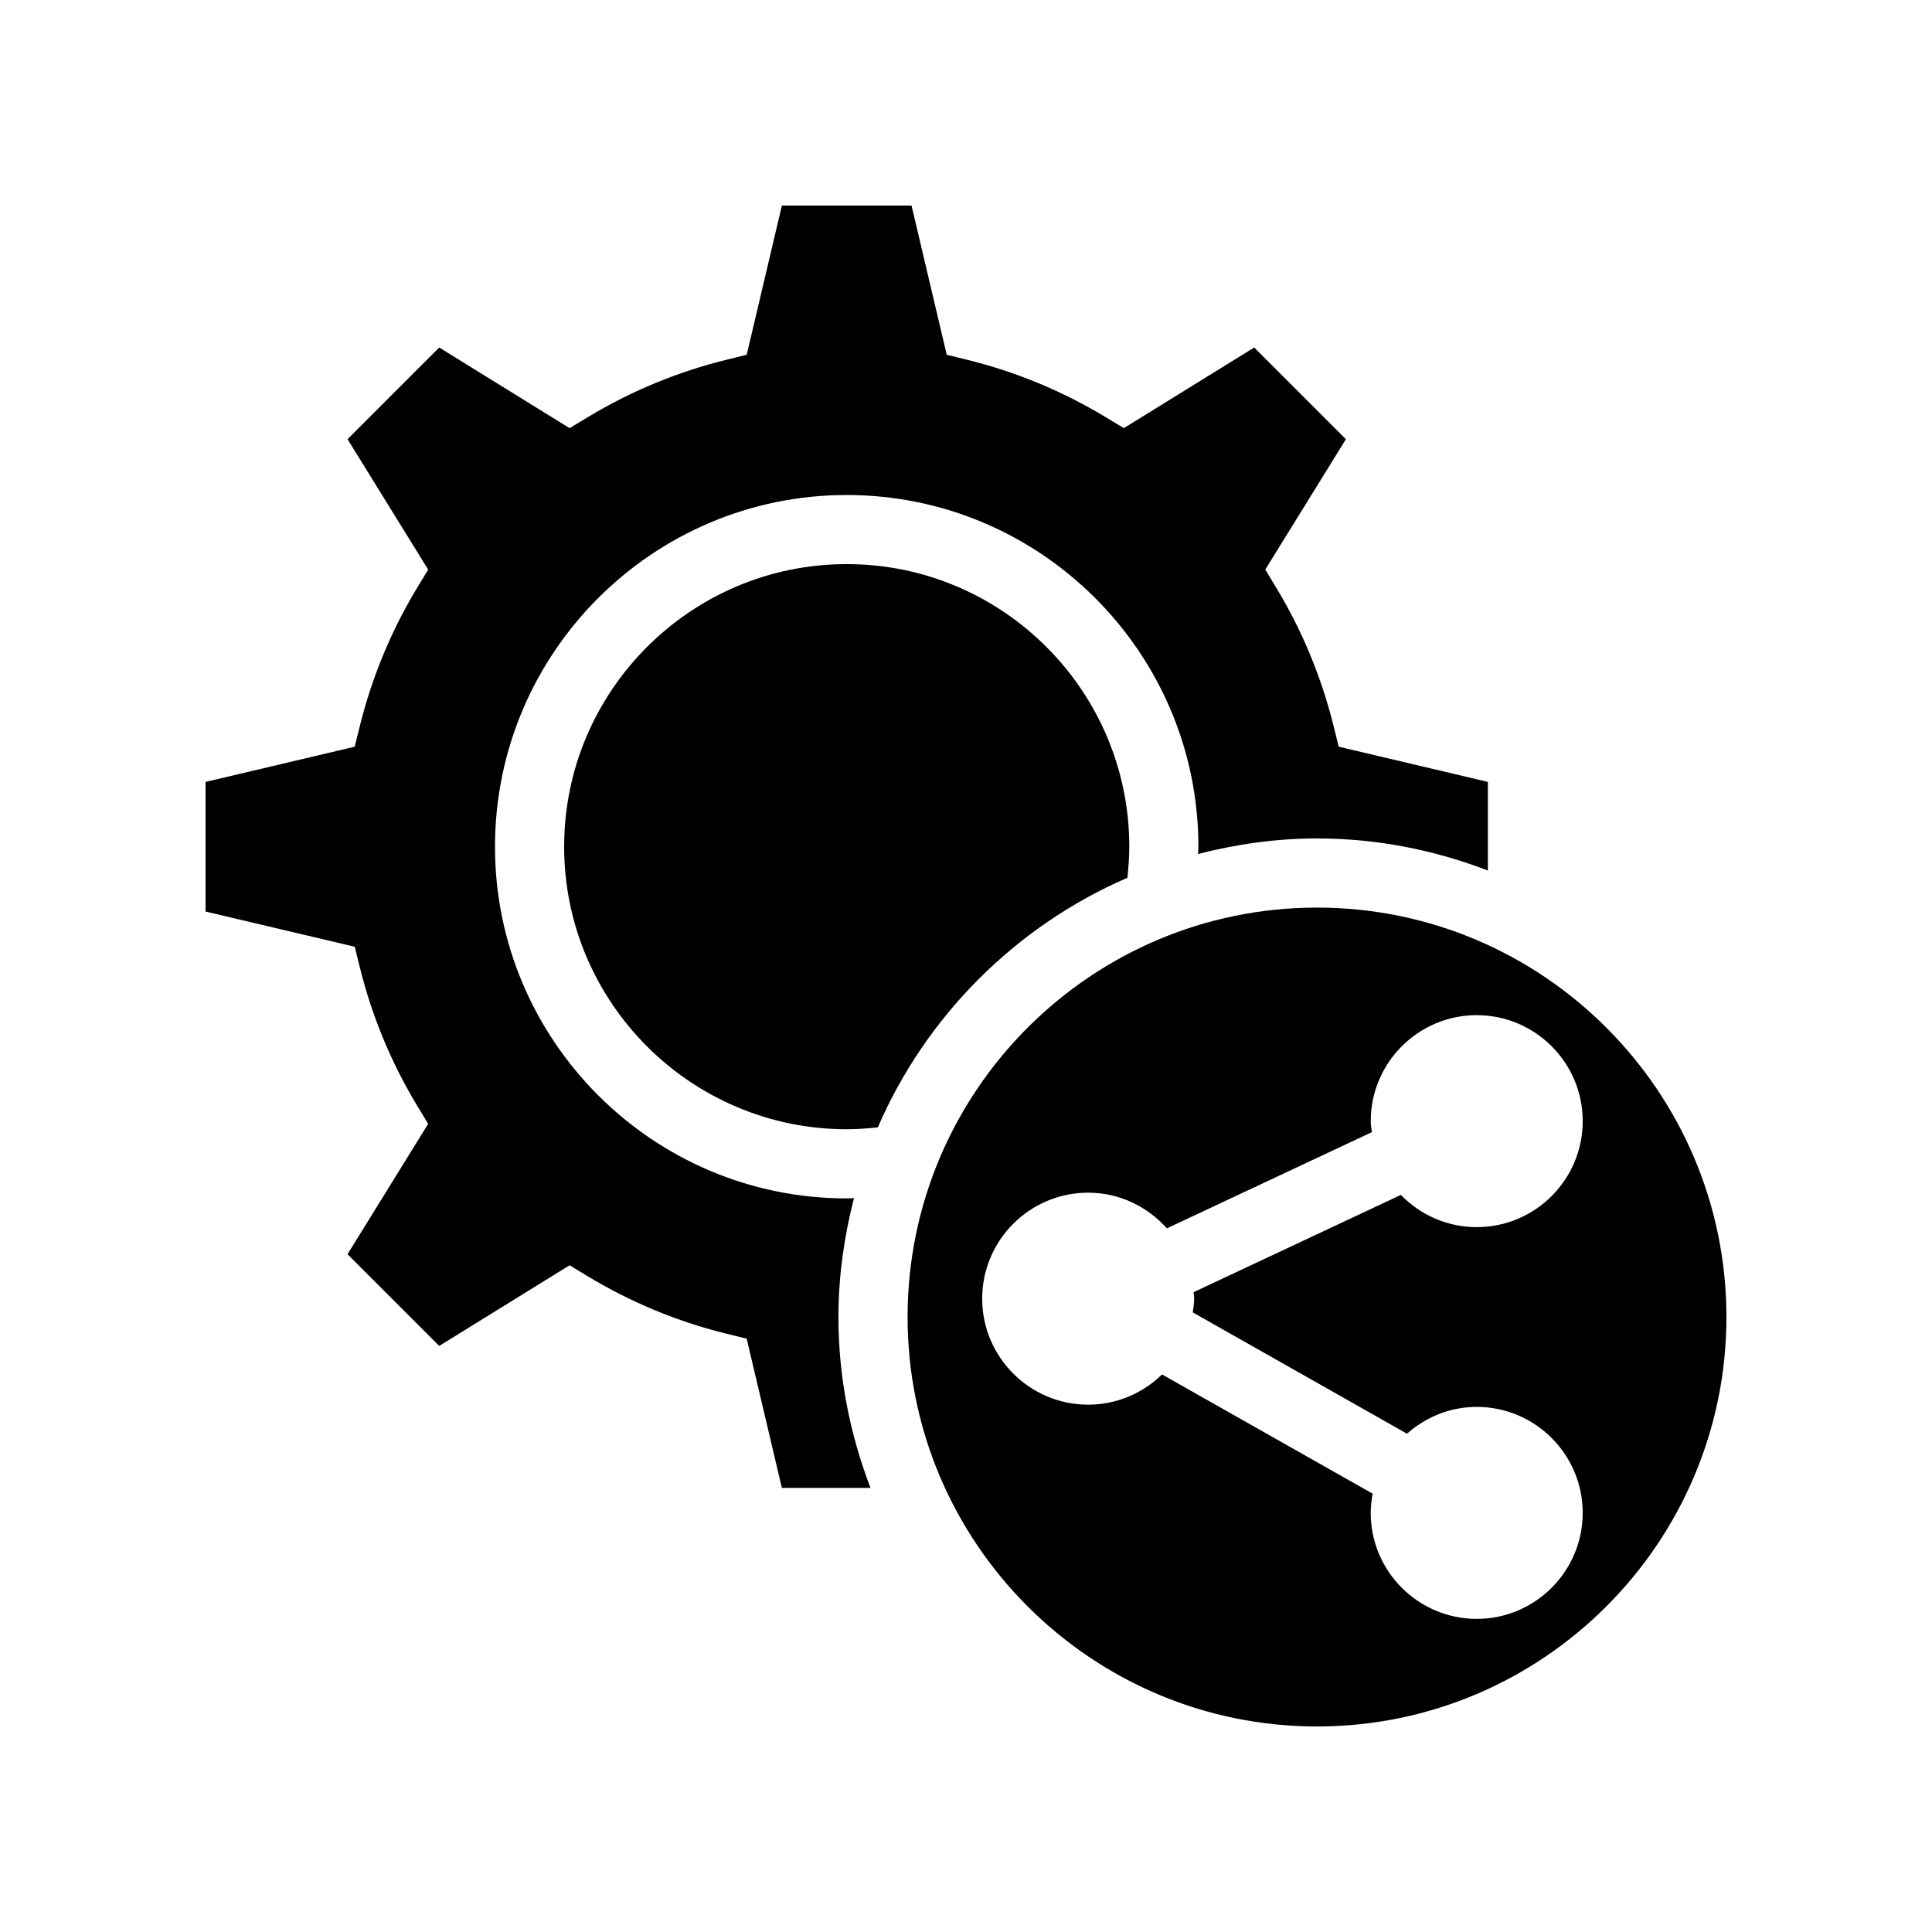 <?xml version="1.0" encoding="UTF-8"?>
<!-- Uploaded to: ICON Repo, www.iconrepo.com, Generator: ICON Repo Mixer Tools -->
<svg fill="#000000" width="800px" height="800px" version="1.1" viewBox="144 144 512 512" xmlns="http://www.w3.org/2000/svg">
 <g>
  <path d="m370.32 461.51c-0.645 0.012-1.289 0.078-1.934 0.078-51.395 0-93.207-41.812-93.207-93.203 0-51.391 41.812-93.203 93.207-93.203 51.391 0 93.203 41.812 93.203 93.203 0 0.645-0.07 1.289-0.082 1.934 10.098-2.598 20.617-4.125 31.516-4.125 15.965 0 31.191 3.09 45.277 8.5v-23.484l-39.531-9.332-1.344-5.43c-3.203-12.953-8.32-25.309-15.215-36.711l-2.894-4.793 21.363-34.555-24.297-24.297-34.555 21.371-4.793-2.898c-11.414-6.906-23.762-12.023-36.707-15.215l-5.434-1.344-9.324-39.527h-34.363l-9.32 39.531-5.434 1.344c-12.934 3.195-25.285 8.309-36.707 15.215l-4.793 2.898-34.551-21.371-24.297 24.297 21.367 34.555-2.91 4.793c-6.898 11.406-12.016 23.758-15.211 36.703l-1.344 5.438-39.527 9.332v34.352l39.531 9.332 1.344 5.438c3.199 12.945 8.316 25.297 15.211 36.703l2.902 4.793-21.371 34.547 24.297 24.305 34.555-21.371 4.793 2.898c11.422 6.906 23.773 12.023 36.707 15.215l5.434 1.344 9.32 39.531h23.492c-5.41-14.086-8.5-29.309-8.5-45.273 0.004-10.898 1.531-21.418 4.125-31.516z"/>
  <path d="m442.77 376.62c0.297-2.734 0.504-5.484 0.504-8.242 0-41.293-33.59-74.883-74.883-74.883s-74.887 33.59-74.887 74.883c0 41.293 33.594 74.883 74.887 74.883 2.762 0 5.512-0.207 8.242-0.504 12.816-29.57 36.566-53.316 66.137-66.137z"/>
  <path d="m493.02 384.52c-59.828 0-108.5 48.672-108.5 108.51 0 59.828 48.676 108.5 108.5 108.5 59.824 0 108.5-48.672 108.5-108.5 0-59.836-48.68-108.51-108.5-108.51zm-32.555 103.64c0 1.246-0.211 2.434-0.367 3.641l56.77 32.141c4.953-4.363 11.375-7.102 18.477-7.102 15.488 0 28.09 12.605 28.09 28.09s-12.602 28.09-28.09 28.09-28.09-12.605-28.09-28.09c0-1.742 0.211-3.43 0.516-5.086l-55.816-31.602c-5.066 4.938-11.965 8.012-19.578 8.012-15.488 0-28.09-12.605-28.09-28.09s12.602-28.09 28.09-28.09c8.312 0 15.711 3.699 20.859 9.453l54.32-25.492c-0.102-0.973-0.297-1.918-0.297-2.918 0-15.484 12.602-28.09 28.09-28.09 15.488 0 28.09 12.605 28.09 28.09s-12.602 28.09-28.09 28.09c-7.887 0-14.996-3.289-20.105-8.543l-54.949 25.785c0.035 0.578 0.172 1.125 0.172 1.711z"/>
 </g>
</svg>
